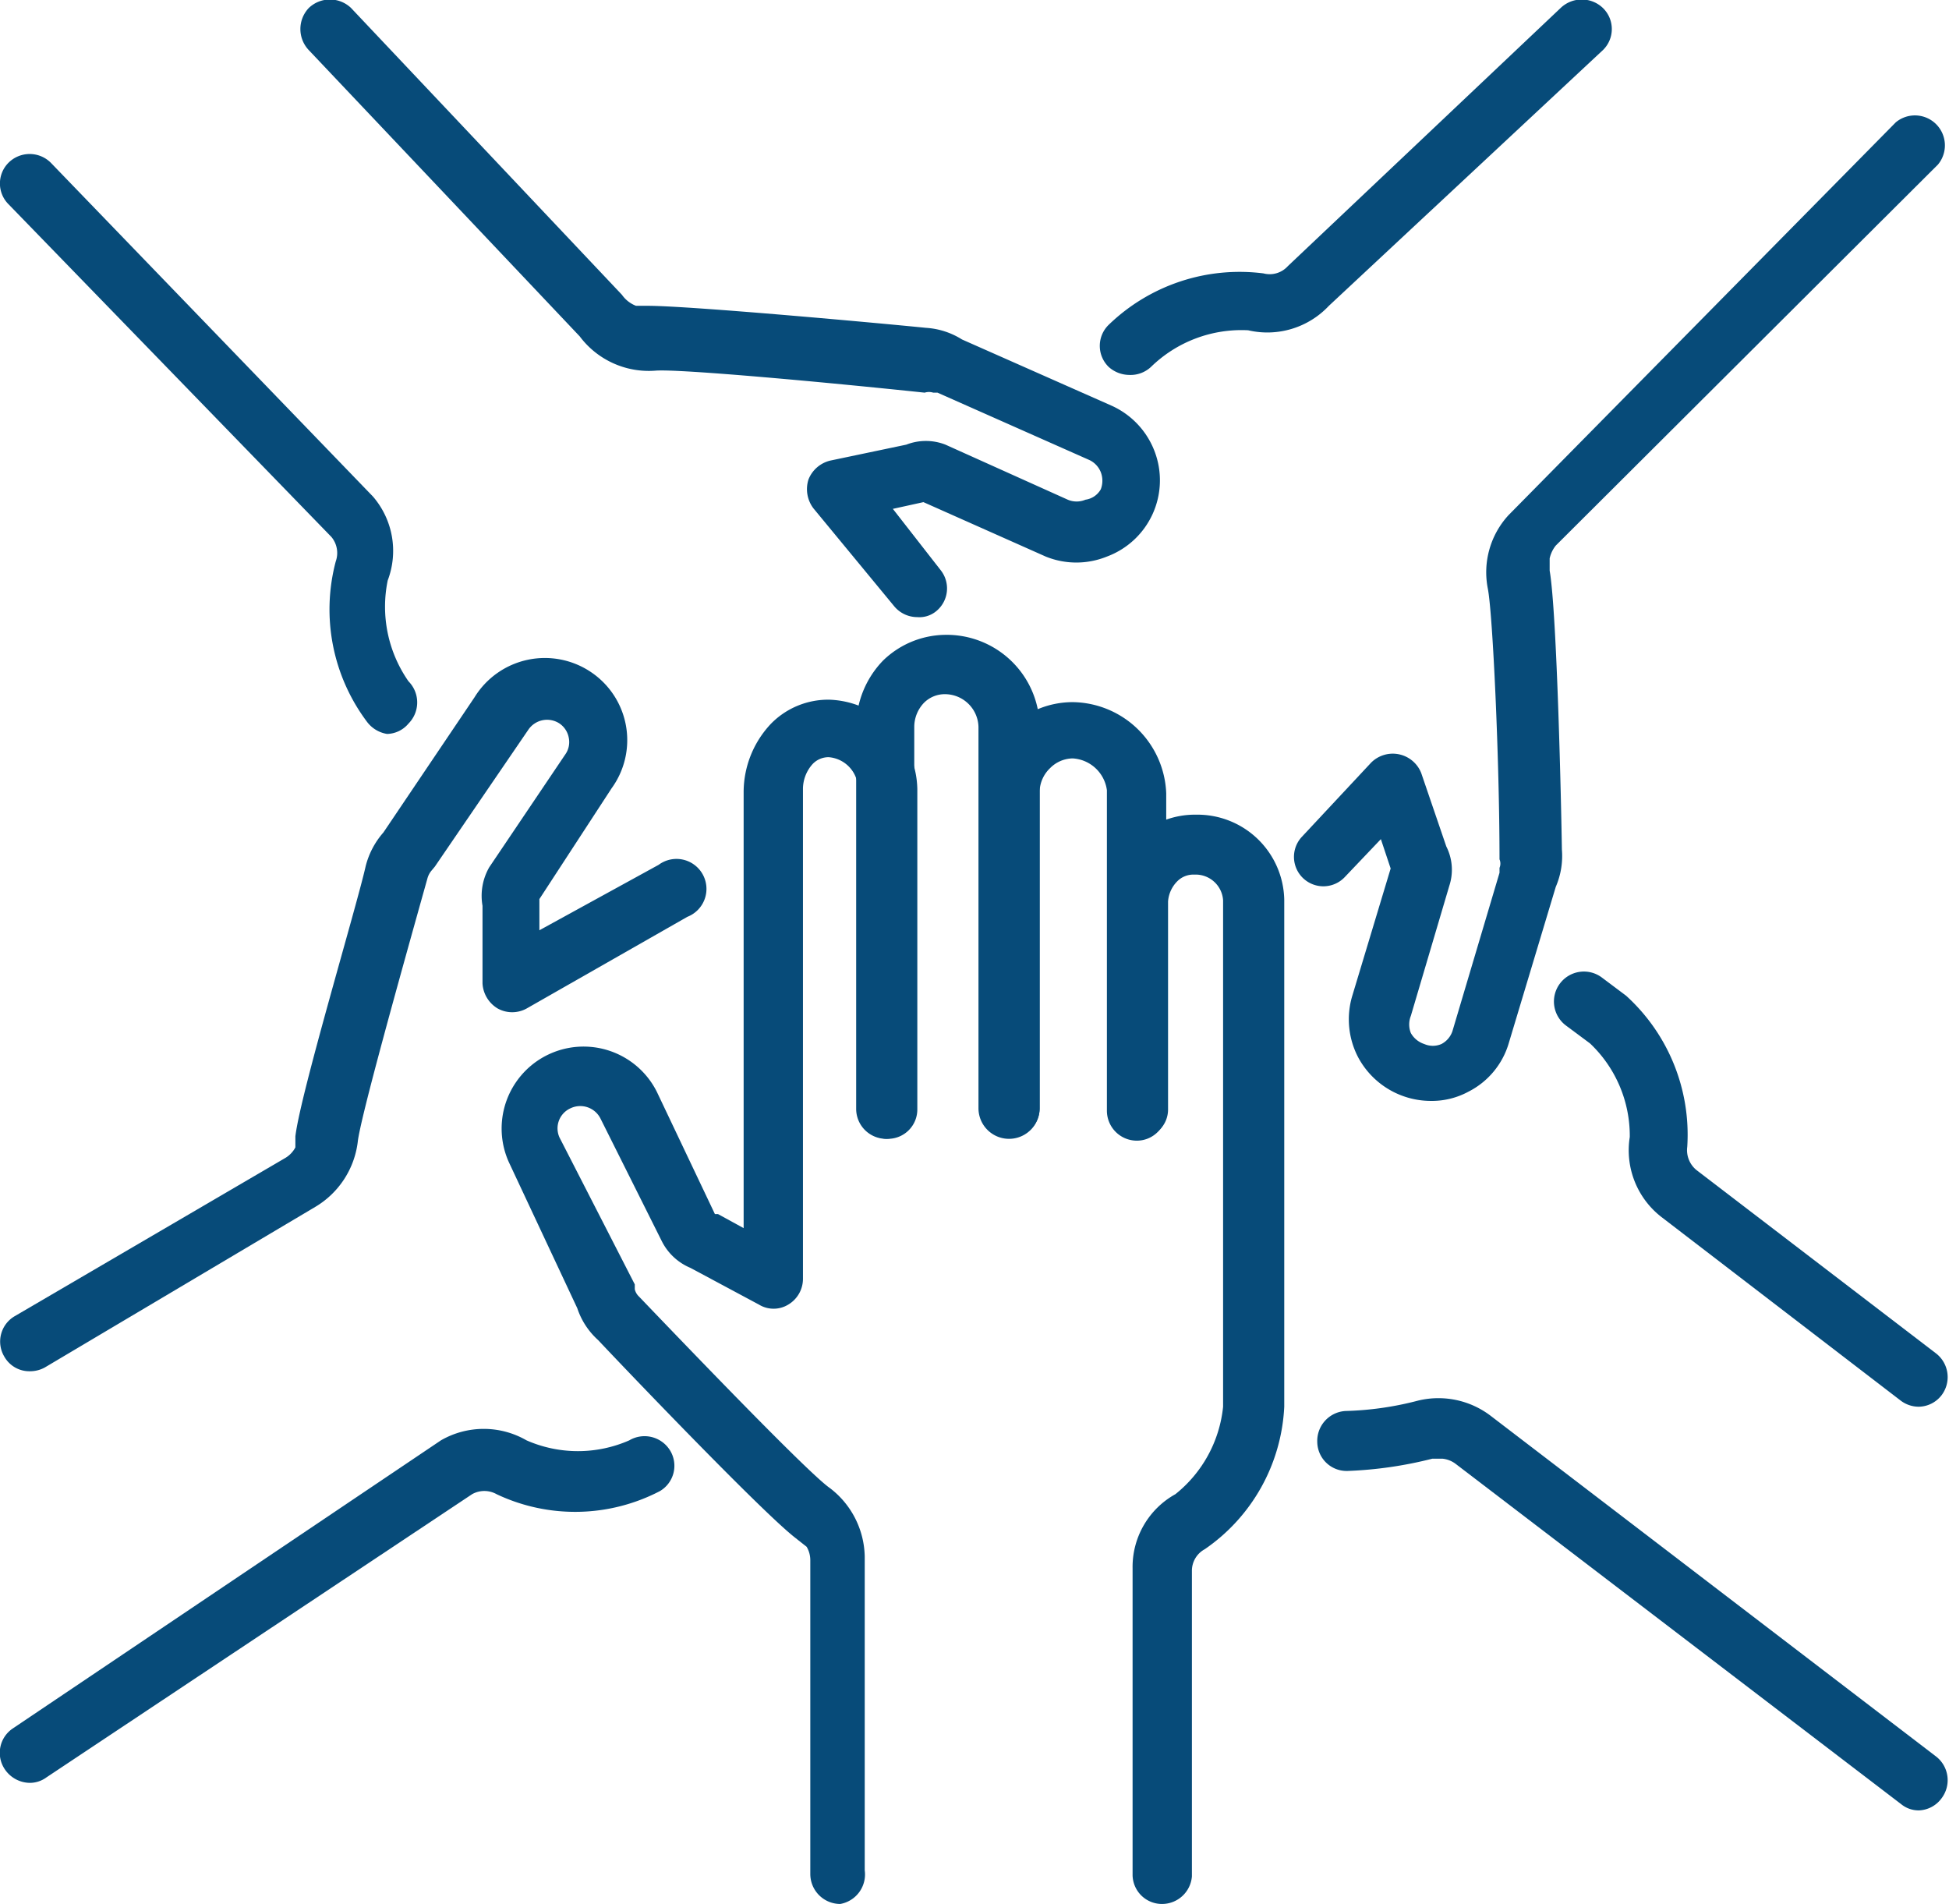 <svg xmlns="http://www.w3.org/2000/svg" viewBox="0 0 31.87 31.13"><defs><style>.cls-1{fill:#074b79;}</style></defs><g id="Layer_2" data-name="Layer 2"><g id="Home_Screen" data-name="Home Screen"><path class="cls-1" d="M19,31.13a.48.48,0,0,1-.48-.49v-5a1.36,1.36,0,0,1,.7-1.21A2.1,2.1,0,0,0,20,23l0-8.28a.45.45,0,0,0-.47-.42.37.37,0,0,0-.28.11.52.52,0,0,0-.15.33v3.39a.47.47,0,0,1-.48.48.48.48,0,0,1-.49-.48V14.72a1.51,1.51,0,0,1,.43-1,1.4,1.4,0,0,1,1-.4,1.42,1.42,0,0,1,1.44,1.39L21,23a3,3,0,0,1-1.3,2.33.4.4,0,0,0-.21.35v5A.49.49,0,0,1,19,31.13Z"></path><path class="cls-1" d="M16.51,18.6a.48.48,0,0,1-.49-.48V12.93a1.53,1.53,0,0,1,.46-1,1.48,1.48,0,0,1,1.06-.45,1.55,1.55,0,0,1,1.53,1.49v5.19a.48.48,0,0,1-.48.49.49.49,0,0,1-.49-.49V12.92a.6.6,0,0,0-.56-.52.53.53,0,0,0-.37.16.55.55,0,0,0-.17.37v5.19A.48.48,0,0,1,16.51,18.6Z"></path><path class="cls-1" d="M14.49,18.62a.49.49,0,0,1-.49-.49V11.88a1.56,1.56,0,0,1,.44-1.08,1.48,1.48,0,0,1,1-.42A1.52,1.52,0,0,1,17,11.87v6.25a.49.49,0,1,1-1,0V11.88a.55.55,0,0,0-.54-.53.48.48,0,0,0-.35.14.57.57,0,0,0-.16.39v6.25A.48.48,0,0,1,14.49,18.62Z"></path><path class="cls-1" d="M13.74,31.13a.49.49,0,0,1-.49-.49V25.51a.43.43,0,0,0-.06-.22h0L13,25.14c-.55-.43-2.75-2.73-3.22-3.23a1.21,1.21,0,0,1-.34-.52L8.32,19a1.34,1.34,0,0,1,2.42-1.15l.95,2,.05,0,.42.23,0-7.14a1.63,1.63,0,0,1,.45-1.11,1.31,1.31,0,0,1,.95-.39A1.49,1.49,0,0,1,15,12.9v5.23a.48.48,0,0,1-.48.49.49.49,0,0,1-.49-.49V12.9a.52.52,0,0,0-.48-.52.36.36,0,0,0-.26.11.61.61,0,0,0-.16.42l0,8a.49.49,0,0,1-.24.42.46.46,0,0,1-.48,0l-1.12-.6a.92.92,0,0,1-.47-.44l-1-2a.37.37,0,0,0-.49-.17.36.36,0,0,0-.18.48L10.38,21l0,.08a.24.24,0,0,0,.07.12l0,0c1.12,1.17,2.8,2.91,3.12,3.13l0,0a1.44,1.44,0,0,1,.57,1.12v5.13A.49.49,0,0,1,13.74,31.13Zm-2-11.3Z"></path><path class="cls-1" d="M18.46,6.13A.51.51,0,0,1,18.13,6a.48.48,0,0,1,0-.69,3.08,3.08,0,0,1,2.53-.84.4.4,0,0,0,.4-.12l0,0L25.52.13a.5.5,0,0,1,.69,0,.48.48,0,0,1,0,.69L21.73,5a1.38,1.38,0,0,1-1.32.4A2.12,2.12,0,0,0,18.82,6,.49.49,0,0,1,18.46,6.13Z"></path><path class="cls-1" d="M23.39,18a1.35,1.35,0,0,1-1.18-.71,1.34,1.34,0,0,1-.1-1l.63-2.09s0,0,0,0l-.16-.48-.59.62a.48.48,0,1,1-.7-.66l1.13-1.21a.5.5,0,0,1,.82.17l.41,1.2a.84.84,0,0,1,.05.64l-.63,2.13a.38.38,0,0,0,0,.28.39.39,0,0,0,.22.18.35.35,0,0,0,.28,0,.37.37,0,0,0,.18-.21l.77-2.59,0-.08a.18.18,0,0,0,0-.14v0c0-1.62-.11-4-.19-4.42v0a1.38,1.38,0,0,1,.34-1.21v0L31,2a.49.49,0,0,1,.69.69L25.44,8.92a.51.51,0,0,0-.1.21v.2c.12.69.19,3.87.2,4.56a1.27,1.27,0,0,1-.1.61l-.77,2.56a1.3,1.3,0,0,1-.66.79A1.26,1.26,0,0,1,23.39,18Zm-.64-3.86Z"></path><path class="cls-1" d="M6.33,12A.51.51,0,0,1,6,11.8a3.06,3.06,0,0,1-.51-2.62.41.41,0,0,0-.07-.4L.14,3.34a.48.48,0,0,1,0-.68.49.49,0,0,1,.69,0L6.1,8.12l0,0a1.36,1.36,0,0,1,.24,1.37,2.13,2.13,0,0,0,.34,1.65.49.49,0,0,1,0,.69A.47.47,0,0,1,6.33,12Z"></path><path class="cls-1" d="M15,10.09a.49.49,0,0,1-.38-.18L13.3,8.31a.52.52,0,0,1-.08-.47.51.51,0,0,1,.36-.31l1.24-.26a.88.88,0,0,1,.64,0l2,.9a.37.37,0,0,0,.29,0A.34.34,0,0,0,18,8a.39.39,0,0,0,0-.28.37.37,0,0,0-.19-.2l-2.48-1.1-.07,0a.23.23,0,0,0-.14,0h0c-1.61-.17-4-.39-4.4-.36h0A1.41,1.41,0,0,1,9.48,5.5L5.05.82a.5.5,0,0,1,0-.69.5.5,0,0,1,.69,0l4.43,4.69,0,0A.5.5,0,0,0,10.4,5h0l.19,0c.7,0,3.86.29,4.55.36a1.25,1.25,0,0,1,.59.19l2.44,1.08a1.34,1.34,0,0,1,.71.75,1.33,1.33,0,0,1-.78,1.72,1.33,1.33,0,0,1-1,0l-2-.89h0l-.5.11.78,1a.48.48,0,0,1-.08.68A.43.43,0,0,1,15,10.09Zm.11-1.9Z"></path><path class="cls-1" d="M.49,29.15a.5.5,0,0,1-.41-.22.48.48,0,0,1,.13-.67l7-4.71,0,0a1.4,1.4,0,0,1,1.4,0,2.09,2.09,0,0,0,1.68,0,.49.49,0,0,1,.67.17.48.48,0,0,1-.17.66,3,3,0,0,1-2.67.05.41.41,0,0,0-.4,0L.76,29.06A.46.46,0,0,1,.49,29.15Z"></path><path class="cls-1" d="M.49,22.42a.47.47,0,0,1-.42-.24.48.48,0,0,1,.17-.66l4.43-2.59a.44.44,0,0,0,.16-.17v0h0l0-.18c.08-.69,1-3.75,1.15-4.42a1.33,1.33,0,0,1,.29-.55l1.49-2.21A1.35,1.35,0,0,1,9.68,11,1.34,1.34,0,0,1,10,12.89L8.82,14.7v0l0,.51,1.95-1.07a.49.49,0,1,1,.47.85L8.61,16.49a.49.49,0,0,1-.47,0,.51.51,0,0,1-.25-.41l0-1.27A.94.94,0,0,1,8,14.18l1.24-1.84a.35.35,0,0,0,.06-.28.36.36,0,0,0-.15-.23.37.37,0,0,0-.51.1L7.11,14.17l-.05.06a.33.33,0,0,0-.07.13v0C6.53,16,5.89,18.29,5.85,18.67v0a1.44,1.44,0,0,1-.69,1.06L.73,22.36A.5.5,0,0,1,.49,22.42ZM8.8,14.73Z"></path><path class="cls-1" d="M31.38,23a.49.49,0,0,1-.3-.1l-3.91-3a1.38,1.38,0,0,1-.52-1.31A2.08,2.08,0,0,0,26,17.06l-.39-.29a.49.49,0,0,1,.58-.79l.4.3h0a3.07,3.07,0,0,1,1,2.47.42.42,0,0,0,.15.38l3.92,3a.49.49,0,0,1,.09.68A.48.48,0,0,1,31.38,23Z"></path><path class="cls-1" d="M31.38,29.6a.45.45,0,0,1-.29-.1l-7.28-5.56a.43.43,0,0,0-.22-.09h0l-.17,0a6.59,6.59,0,0,1-1.38.2.48.48,0,0,1-.5-.47.49.49,0,0,1,.46-.51,5.2,5.2,0,0,0,1.15-.16h0a1.41,1.41,0,0,1,1.24.25l7.27,5.56a.49.49,0,0,1,.09.68A.48.48,0,0,1,31.38,29.6Z"></path></g></g></svg>